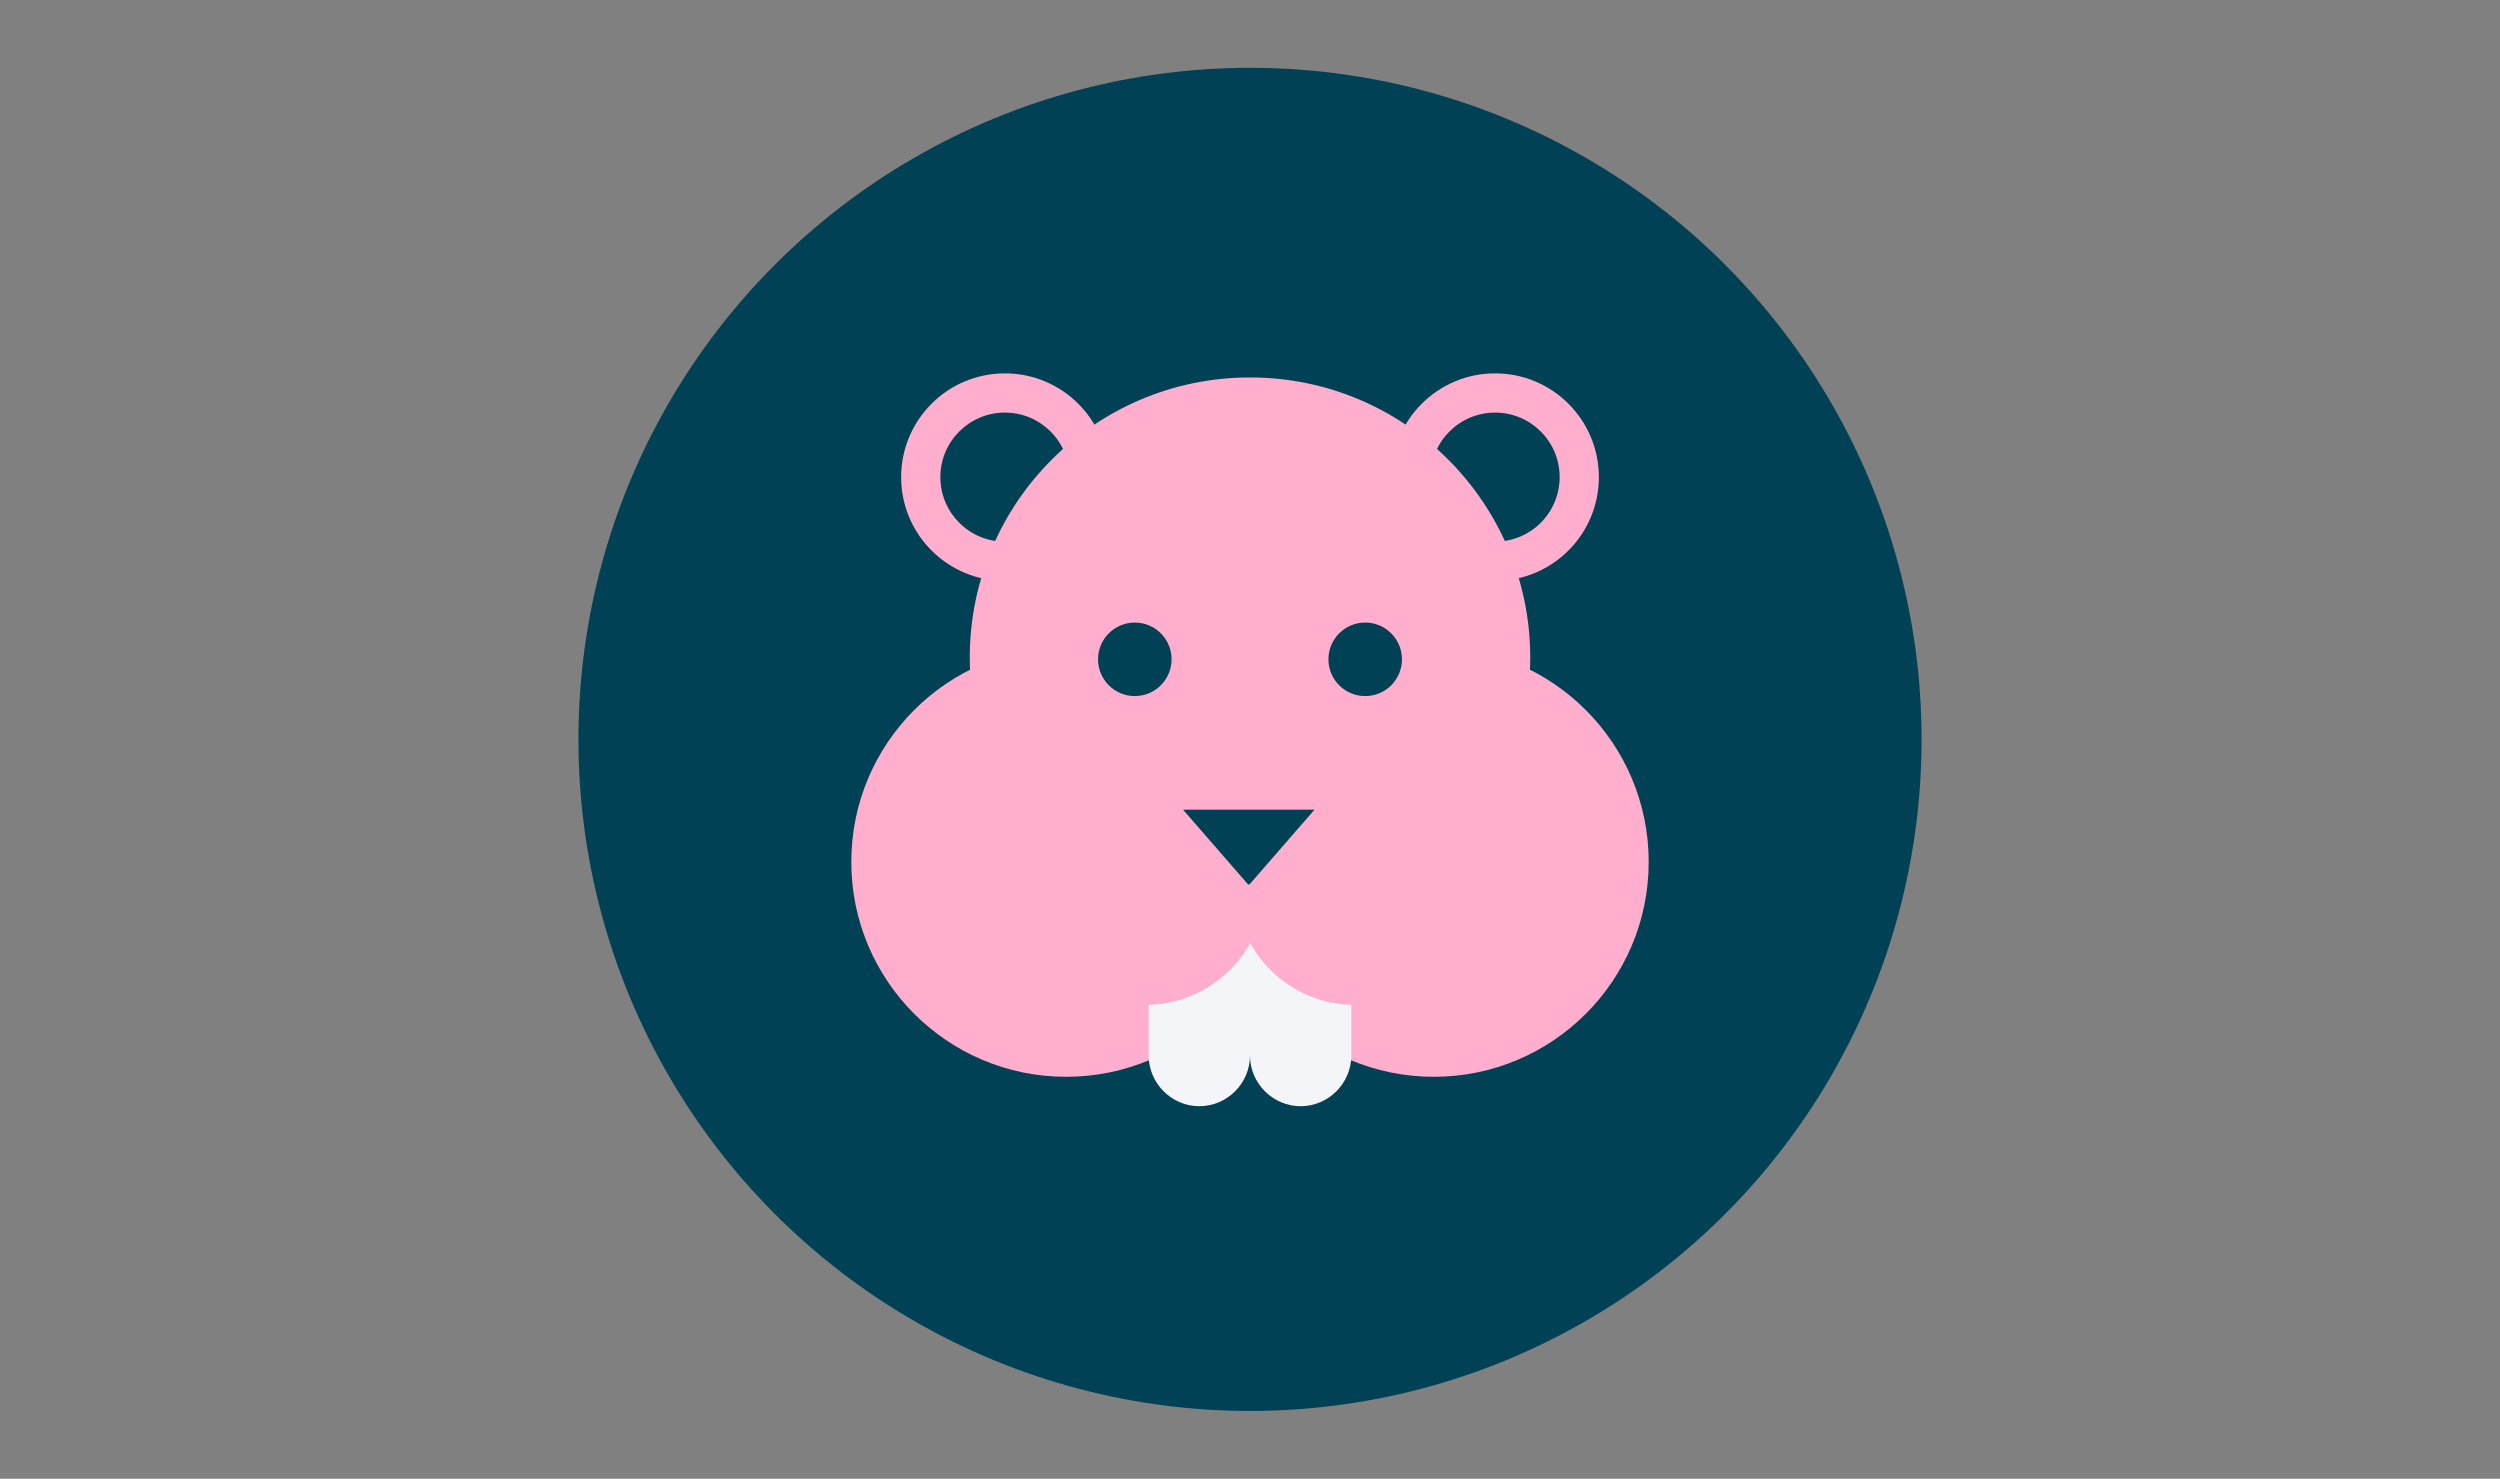 <?xml version="1.0" encoding="utf-8"?>
<!-- Generator: Adobe Illustrator 24.2.1, SVG Export Plug-In . SVG Version: 6.00 Build 0)  -->
<svg version="1.1" id="Layer_1" xmlns="http://www.w3.org/2000/svg" xmlns:xlink="http://www.w3.org/1999/xlink" x="0px" y="0px"
	 viewBox="0 0 306 181" style="enable-background:new 0 0 306 181;" xml:space="preserve">
<rect x="0" y="0" width="306" height="181" fill="#808080" stroke="none"/>
<style type="text/css">
	.st0{fill:#004155;}
	.st1{fill:#FFAFCD;}
	.st2{fill:#F4F5F8;}
</style>
<g>
	<circle class="st0" cx="153" cy="90.5" r="82.2"/>
	<circle class="st1" cx="183" cy="58.4" r="12.7"/>
	<circle class="st1" cx="123" cy="58.4" r="12.7"/>
	<circle class="st0" cx="183" cy="58.4" r="7.9"/>
	<circle class="st0" cx="123" cy="58.4" r="7.9"/>
	<circle class="st1" cx="153" cy="80.5" r="34.3"/>
	<circle class="st1" cx="130.5" cy="105.5" r="26.3"/>
	<circle class="st1" cx="175.5" cy="105.5" r="26.3"/>
	<g>
		<circle class="st0" cx="138.9" cy="80.7" r="4.5"/>
		<circle class="st0" cx="167.1" cy="80.7" r="4.5"/>
	</g>
	<polygon class="st0" points="160.9,99.1 144.8,99.1 152.8,108.3 152.9,108.3 	"/>
	<g>
		<path class="st2" d="M146.8,135.4L146.8,135.4c-3.4,0-6.2-2.8-6.2-6.2v-15.9H153v15.9C153,132.6,150.2,135.4,146.8,135.4z"/>
		<path class="st2" d="M159.2,135.4L159.2,135.4c-3.4,0-6.2-2.8-6.2-6.2v-15.9h12.4v15.9C165.4,132.6,162.6,135.4,159.2,135.4z"/>
	</g>
	<g>
		<path class="st1" d="M165.8,123c8.1,0,14.7-6.6,14.7-14.7h-29.3C151.2,116.4,157.7,123,165.8,123z"/>
		<path class="st1" d="M140.2,123c8.1,0,14.7-6.6,14.7-14.7h-29.3C125.5,116.4,132.1,123,140.2,123z"/>
	</g>
</g>
</svg>
